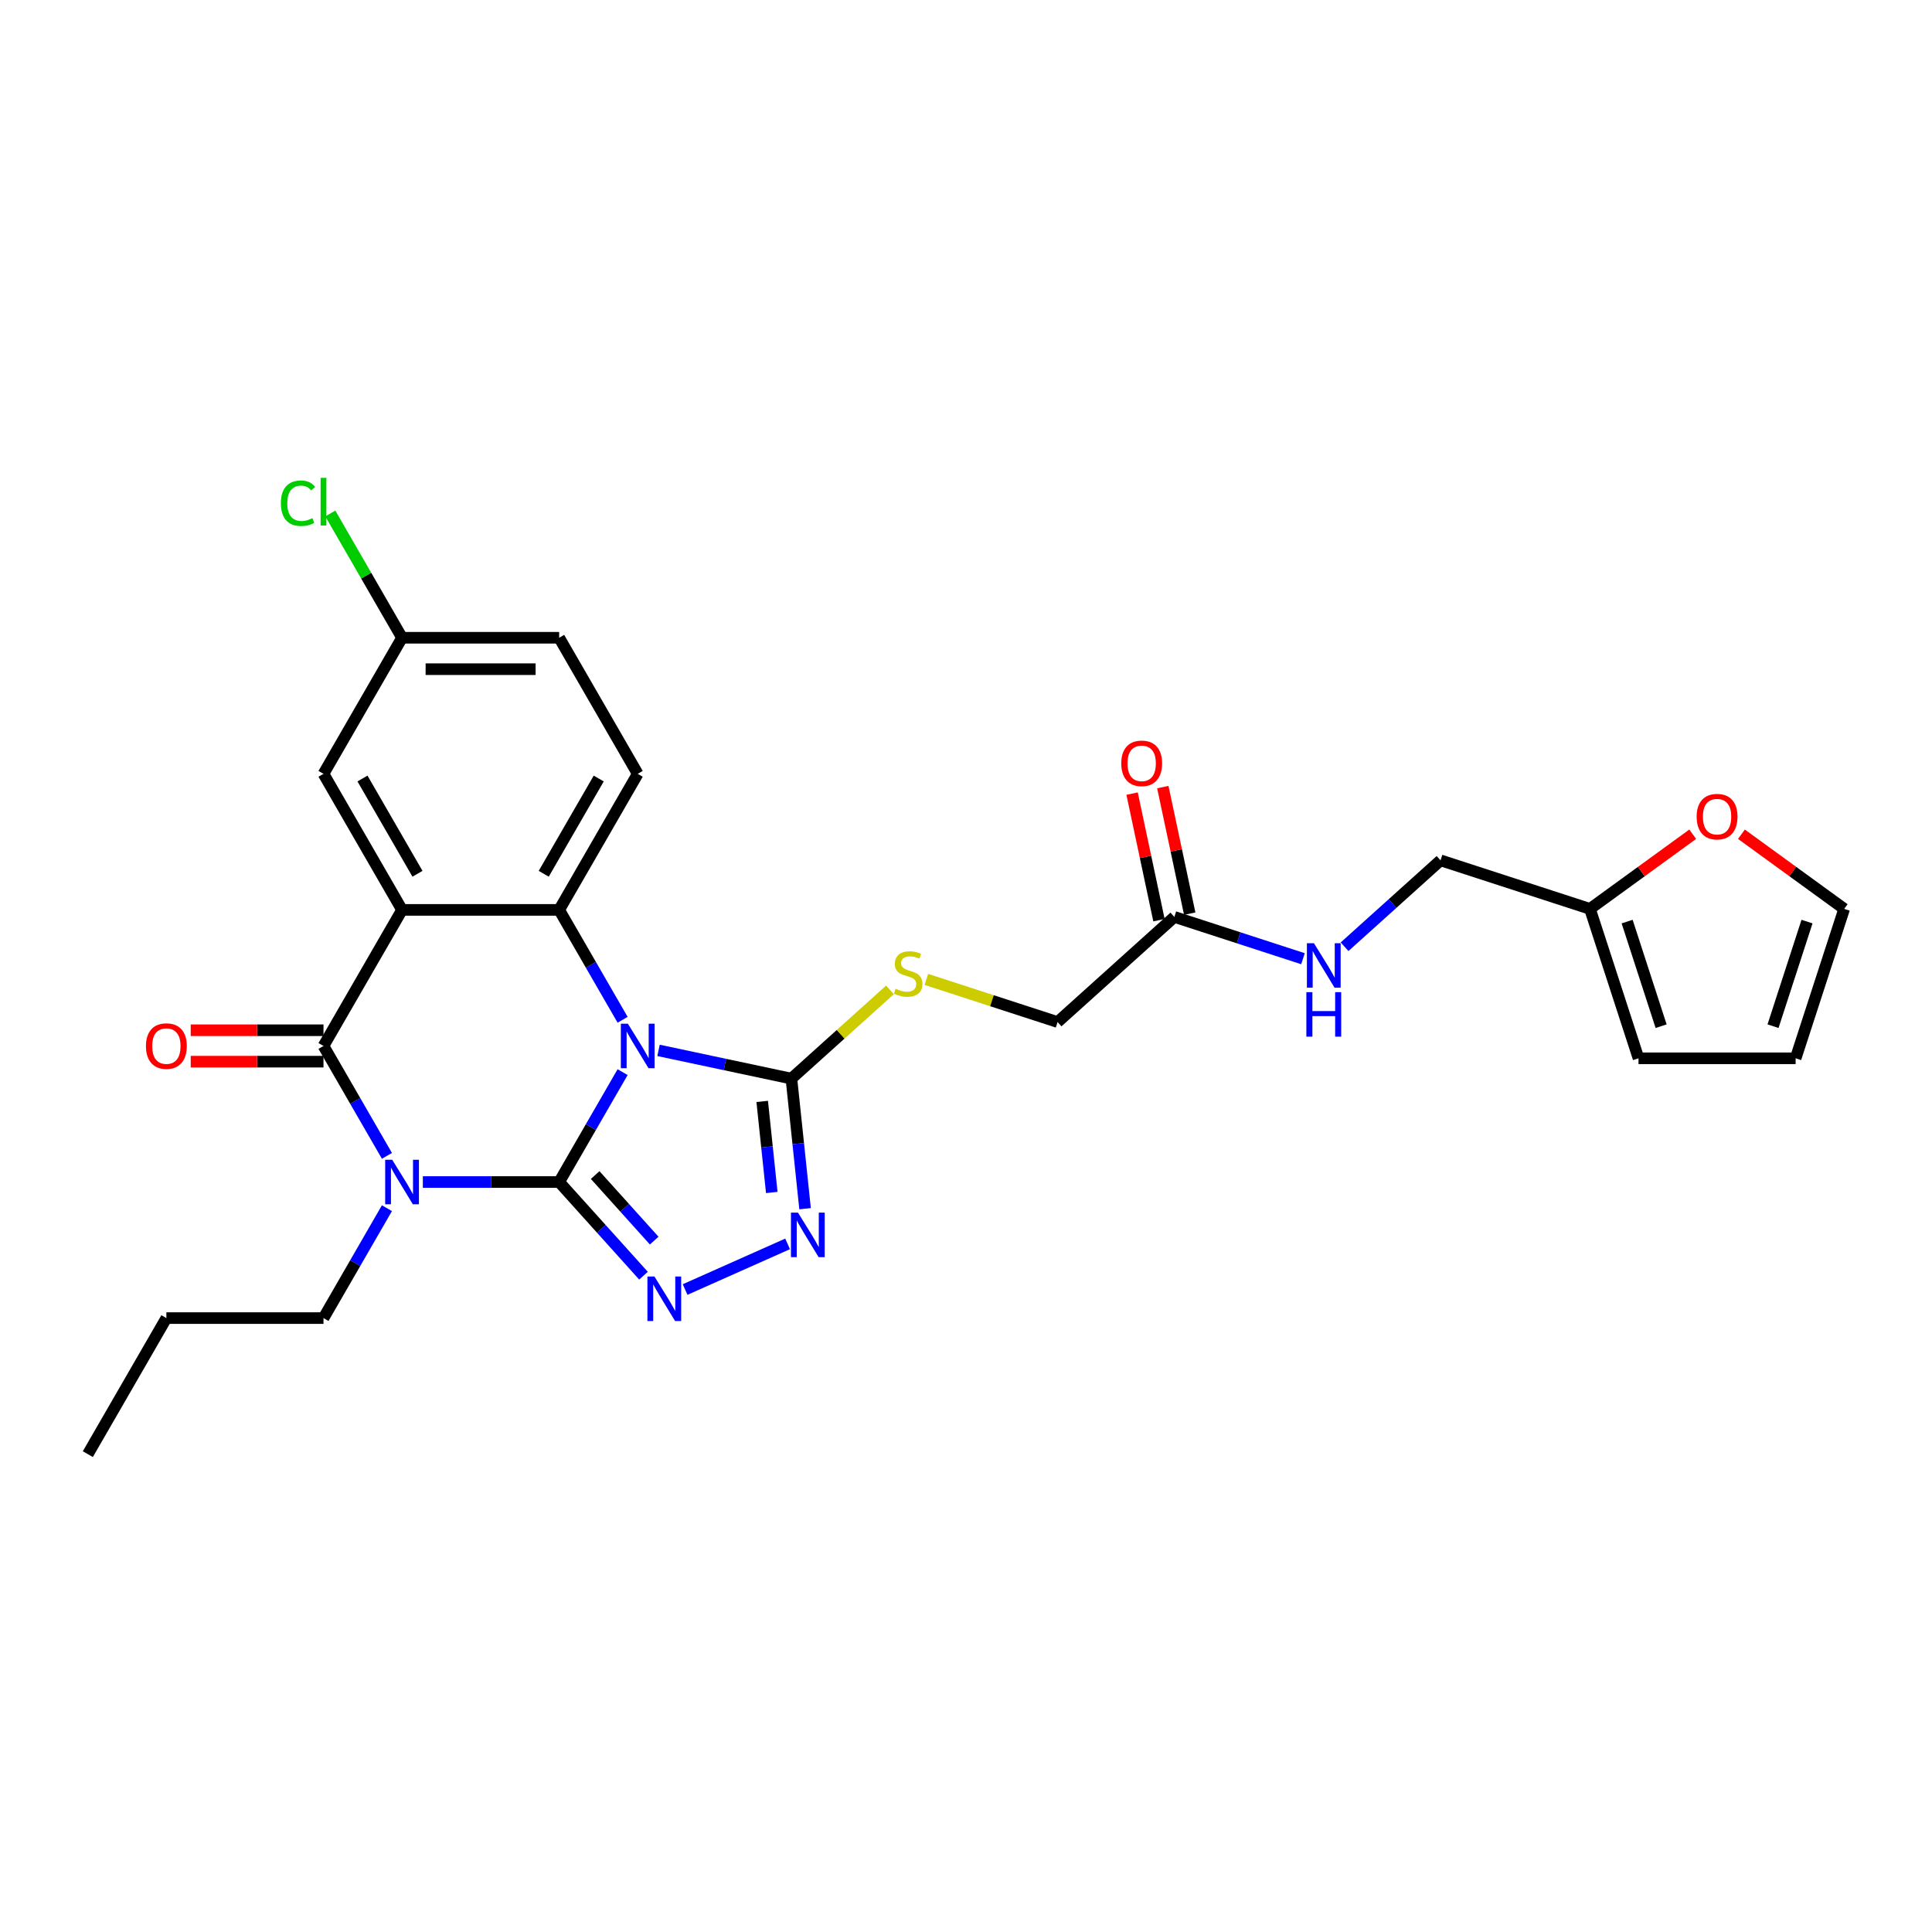 <?xml version='1.0' encoding='iso-8859-1'?>
<svg version='1.1' baseProfile='full'
              xmlns='http://www.w3.org/2000/svg'
                      xmlns:rdkit='http://www.rdkit.org/xml'
                      xmlns:xlink='http://www.w3.org/1999/xlink'
                  xml:space='preserve'
width='1000px' height='1000px' viewBox='0 0 1000 1000'>
<!-- END OF HEADER -->
<rect style='opacity:1.0;fill:#FFFFFF;stroke:none' width='1000' height='1000' x='0' y='0'> </rect>
<path class='bond-0' d='M 289.423,611.814 L 305.843,583.374' style='fill:none;fill-rule:evenodd;stroke:#000000;stroke-width:6px;stroke-linecap:butt;stroke-linejoin:miter;stroke-opacity:1' />
<path class='bond-0' d='M 305.843,583.374 L 322.262,554.935' style='fill:none;fill-rule:evenodd;stroke:#0000FF;stroke-width:6px;stroke-linecap:butt;stroke-linejoin:miter;stroke-opacity:1' />
<path class='bond-1' d='M 289.423,611.814 L 254.145,611.814' style='fill:none;fill-rule:evenodd;stroke:#000000;stroke-width:6px;stroke-linecap:butt;stroke-linejoin:miter;stroke-opacity:1' />
<path class='bond-1' d='M 254.145,611.814 L 218.867,611.814' style='fill:none;fill-rule:evenodd;stroke:#0000FF;stroke-width:6px;stroke-linecap:butt;stroke-linejoin:miter;stroke-opacity:1' />
<path class='bond-5' d='M 289.423,611.814 L 311.247,636.052' style='fill:none;fill-rule:evenodd;stroke:#000000;stroke-width:6px;stroke-linecap:butt;stroke-linejoin:miter;stroke-opacity:1' />
<path class='bond-5' d='M 311.247,636.052 L 333.072,660.29' style='fill:none;fill-rule:evenodd;stroke:#0000FF;stroke-width:6px;stroke-linecap:butt;stroke-linejoin:miter;stroke-opacity:1' />
<path class='bond-5' d='M 308.057,608.202 L 323.334,625.169' style='fill:none;fill-rule:evenodd;stroke:#000000;stroke-width:6px;stroke-linecap:butt;stroke-linejoin:miter;stroke-opacity:1' />
<path class='bond-5' d='M 323.334,625.169 L 338.611,642.136' style='fill:none;fill-rule:evenodd;stroke:#0000FF;stroke-width:6px;stroke-linecap:butt;stroke-linejoin:miter;stroke-opacity:1' />
<path class='bond-4' d='M 322.262,527.838 L 305.843,499.398' style='fill:none;fill-rule:evenodd;stroke:#0000FF;stroke-width:6px;stroke-linecap:butt;stroke-linejoin:miter;stroke-opacity:1' />
<path class='bond-4' d='M 305.843,499.398 L 289.423,470.959' style='fill:none;fill-rule:evenodd;stroke:#000000;stroke-width:6px;stroke-linecap:butt;stroke-linejoin:miter;stroke-opacity:1' />
<path class='bond-6' d='M 340.852,543.675 L 375.241,550.985' style='fill:none;fill-rule:evenodd;stroke:#0000FF;stroke-width:6px;stroke-linecap:butt;stroke-linejoin:miter;stroke-opacity:1' />
<path class='bond-6' d='M 375.241,550.985 L 409.63,558.294' style='fill:none;fill-rule:evenodd;stroke:#000000;stroke-width:6px;stroke-linecap:butt;stroke-linejoin:miter;stroke-opacity:1' />
<path class='bond-3' d='M 200.278,598.266 L 183.858,569.826' style='fill:none;fill-rule:evenodd;stroke:#0000FF;stroke-width:6px;stroke-linecap:butt;stroke-linejoin:miter;stroke-opacity:1' />
<path class='bond-3' d='M 183.858,569.826 L 167.439,541.386' style='fill:none;fill-rule:evenodd;stroke:#000000;stroke-width:6px;stroke-linecap:butt;stroke-linejoin:miter;stroke-opacity:1' />
<path class='bond-20' d='M 200.278,625.362 L 183.858,653.802' style='fill:none;fill-rule:evenodd;stroke:#0000FF;stroke-width:6px;stroke-linecap:butt;stroke-linejoin:miter;stroke-opacity:1' />
<path class='bond-20' d='M 183.858,653.802 L 167.439,682.242' style='fill:none;fill-rule:evenodd;stroke:#000000;stroke-width:6px;stroke-linecap:butt;stroke-linejoin:miter;stroke-opacity:1' />
<path class='bond-2' d='M 208.1,470.959 L 167.439,541.386' style='fill:none;fill-rule:evenodd;stroke:#000000;stroke-width:6px;stroke-linecap:butt;stroke-linejoin:miter;stroke-opacity:1' />
<path class='bond-10' d='M 208.1,470.959 L 167.439,400.531' style='fill:none;fill-rule:evenodd;stroke:#000000;stroke-width:6px;stroke-linecap:butt;stroke-linejoin:miter;stroke-opacity:1' />
<path class='bond-10' d='M 216.087,452.262 L 187.624,402.963' style='fill:none;fill-rule:evenodd;stroke:#000000;stroke-width:6px;stroke-linecap:butt;stroke-linejoin:miter;stroke-opacity:1' />
<path class='bond-29' d='M 208.1,470.959 L 289.423,470.959' style='fill:none;fill-rule:evenodd;stroke:#000000;stroke-width:6px;stroke-linecap:butt;stroke-linejoin:miter;stroke-opacity:1' />
<path class='bond-12' d='M 167.439,533.254 L 133.08,533.254' style='fill:none;fill-rule:evenodd;stroke:#000000;stroke-width:6px;stroke-linecap:butt;stroke-linejoin:miter;stroke-opacity:1' />
<path class='bond-12' d='M 133.08,533.254 L 98.721,533.254' style='fill:none;fill-rule:evenodd;stroke:#FF0000;stroke-width:6px;stroke-linecap:butt;stroke-linejoin:miter;stroke-opacity:1' />
<path class='bond-12' d='M 167.439,549.519 L 133.08,549.519' style='fill:none;fill-rule:evenodd;stroke:#000000;stroke-width:6px;stroke-linecap:butt;stroke-linejoin:miter;stroke-opacity:1' />
<path class='bond-12' d='M 133.08,549.519 L 98.721,549.519' style='fill:none;fill-rule:evenodd;stroke:#FF0000;stroke-width:6px;stroke-linecap:butt;stroke-linejoin:miter;stroke-opacity:1' />
<path class='bond-9' d='M 289.423,470.959 L 330.085,400.531' style='fill:none;fill-rule:evenodd;stroke:#000000;stroke-width:6px;stroke-linecap:butt;stroke-linejoin:miter;stroke-opacity:1' />
<path class='bond-9' d='M 281.437,452.262 L 309.9,402.963' style='fill:none;fill-rule:evenodd;stroke:#000000;stroke-width:6px;stroke-linecap:butt;stroke-linejoin:miter;stroke-opacity:1' />
<path class='bond-7' d='M 354.606,667.455 L 407.658,643.834' style='fill:none;fill-rule:evenodd;stroke:#0000FF;stroke-width:6px;stroke-linecap:butt;stroke-linejoin:miter;stroke-opacity:1' />
<path class='bond-8' d='M 409.63,558.294 L 435.139,535.326' style='fill:none;fill-rule:evenodd;stroke:#000000;stroke-width:6px;stroke-linecap:butt;stroke-linejoin:miter;stroke-opacity:1' />
<path class='bond-8' d='M 435.139,535.326 L 460.648,512.358' style='fill:none;fill-rule:evenodd;stroke:#CCCC00;stroke-width:6px;stroke-linecap:butt;stroke-linejoin:miter;stroke-opacity:1' />
<path class='bond-28' d='M 409.63,558.294 L 413.169,591.959' style='fill:none;fill-rule:evenodd;stroke:#000000;stroke-width:6px;stroke-linecap:butt;stroke-linejoin:miter;stroke-opacity:1' />
<path class='bond-28' d='M 413.169,591.959 L 416.707,625.623' style='fill:none;fill-rule:evenodd;stroke:#0000FF;stroke-width:6px;stroke-linecap:butt;stroke-linejoin:miter;stroke-opacity:1' />
<path class='bond-28' d='M 394.516,570.094 L 396.993,593.659' style='fill:none;fill-rule:evenodd;stroke:#000000;stroke-width:6px;stroke-linecap:butt;stroke-linejoin:miter;stroke-opacity:1' />
<path class='bond-28' d='M 396.993,593.659 L 399.47,617.224' style='fill:none;fill-rule:evenodd;stroke:#0000FF;stroke-width:6px;stroke-linecap:butt;stroke-linejoin:miter;stroke-opacity:1' />
<path class='bond-21' d='M 479.482,506.938 L 513.445,517.974' style='fill:none;fill-rule:evenodd;stroke:#CCCC00;stroke-width:6px;stroke-linecap:butt;stroke-linejoin:miter;stroke-opacity:1' />
<path class='bond-21' d='M 513.445,517.974 L 547.408,529.009' style='fill:none;fill-rule:evenodd;stroke:#000000;stroke-width:6px;stroke-linecap:butt;stroke-linejoin:miter;stroke-opacity:1' />
<path class='bond-24' d='M 330.085,400.531 L 289.423,330.103' style='fill:none;fill-rule:evenodd;stroke:#000000;stroke-width:6px;stroke-linecap:butt;stroke-linejoin:miter;stroke-opacity:1' />
<path class='bond-23' d='M 167.439,400.531 L 208.1,330.103' style='fill:none;fill-rule:evenodd;stroke:#000000;stroke-width:6px;stroke-linecap:butt;stroke-linejoin:miter;stroke-opacity:1' />
<path class='bond-11' d='M 607.842,474.593 L 547.408,529.009' style='fill:none;fill-rule:evenodd;stroke:#000000;stroke-width:6px;stroke-linecap:butt;stroke-linejoin:miter;stroke-opacity:1' />
<path class='bond-15' d='M 607.842,474.593 L 641.13,485.409' style='fill:none;fill-rule:evenodd;stroke:#000000;stroke-width:6px;stroke-linecap:butt;stroke-linejoin:miter;stroke-opacity:1' />
<path class='bond-15' d='M 641.13,485.409 L 674.418,496.225' style='fill:none;fill-rule:evenodd;stroke:#0000FF;stroke-width:6px;stroke-linecap:butt;stroke-linejoin:miter;stroke-opacity:1' />
<path class='bond-19' d='M 615.797,472.902 L 608.835,440.148' style='fill:none;fill-rule:evenodd;stroke:#000000;stroke-width:6px;stroke-linecap:butt;stroke-linejoin:miter;stroke-opacity:1' />
<path class='bond-19' d='M 608.835,440.148 L 601.872,407.393' style='fill:none;fill-rule:evenodd;stroke:#FF0000;stroke-width:6px;stroke-linecap:butt;stroke-linejoin:miter;stroke-opacity:1' />
<path class='bond-19' d='M 599.888,476.284 L 592.926,443.529' style='fill:none;fill-rule:evenodd;stroke:#000000;stroke-width:6px;stroke-linecap:butt;stroke-linejoin:miter;stroke-opacity:1' />
<path class='bond-19' d='M 592.926,443.529 L 585.963,410.774' style='fill:none;fill-rule:evenodd;stroke:#FF0000;stroke-width:6px;stroke-linecap:butt;stroke-linejoin:miter;stroke-opacity:1' />
<path class='bond-13' d='M 822.962,470.438 L 745.62,445.308' style='fill:none;fill-rule:evenodd;stroke:#000000;stroke-width:6px;stroke-linecap:butt;stroke-linejoin:miter;stroke-opacity:1' />
<path class='bond-14' d='M 822.962,470.438 L 849.556,451.117' style='fill:none;fill-rule:evenodd;stroke:#000000;stroke-width:6px;stroke-linecap:butt;stroke-linejoin:miter;stroke-opacity:1' />
<path class='bond-14' d='M 849.556,451.117 L 876.149,431.796' style='fill:none;fill-rule:evenodd;stroke:#FF0000;stroke-width:6px;stroke-linecap:butt;stroke-linejoin:miter;stroke-opacity:1' />
<path class='bond-16' d='M 822.962,470.438 L 848.092,547.78' style='fill:none;fill-rule:evenodd;stroke:#000000;stroke-width:6px;stroke-linecap:butt;stroke-linejoin:miter;stroke-opacity:1' />
<path class='bond-16' d='M 842.2,477.013 L 859.791,531.153' style='fill:none;fill-rule:evenodd;stroke:#000000;stroke-width:6px;stroke-linecap:butt;stroke-linejoin:miter;stroke-opacity:1' />
<path class='bond-17' d='M 901.359,431.796 L 927.952,451.117' style='fill:none;fill-rule:evenodd;stroke:#FF0000;stroke-width:6px;stroke-linecap:butt;stroke-linejoin:miter;stroke-opacity:1' />
<path class='bond-17' d='M 927.952,451.117 L 954.545,470.438' style='fill:none;fill-rule:evenodd;stroke:#000000;stroke-width:6px;stroke-linecap:butt;stroke-linejoin:miter;stroke-opacity:1' />
<path class='bond-22' d='M 695.952,490.028 L 720.786,467.668' style='fill:none;fill-rule:evenodd;stroke:#0000FF;stroke-width:6px;stroke-linecap:butt;stroke-linejoin:miter;stroke-opacity:1' />
<path class='bond-22' d='M 720.786,467.668 L 745.62,445.308' style='fill:none;fill-rule:evenodd;stroke:#000000;stroke-width:6px;stroke-linecap:butt;stroke-linejoin:miter;stroke-opacity:1' />
<path class='bond-18' d='M 848.092,547.78 L 929.415,547.78' style='fill:none;fill-rule:evenodd;stroke:#000000;stroke-width:6px;stroke-linecap:butt;stroke-linejoin:miter;stroke-opacity:1' />
<path class='bond-31' d='M 954.545,470.438 L 929.415,547.78' style='fill:none;fill-rule:evenodd;stroke:#000000;stroke-width:6px;stroke-linecap:butt;stroke-linejoin:miter;stroke-opacity:1' />
<path class='bond-31' d='M 935.307,477.013 L 917.716,531.153' style='fill:none;fill-rule:evenodd;stroke:#000000;stroke-width:6px;stroke-linecap:butt;stroke-linejoin:miter;stroke-opacity:1' />
<path class='bond-26' d='M 167.439,682.242 L 86.116,682.242' style='fill:none;fill-rule:evenodd;stroke:#000000;stroke-width:6px;stroke-linecap:butt;stroke-linejoin:miter;stroke-opacity:1' />
<path class='bond-25' d='M 208.1,330.103 L 189.534,297.946' style='fill:none;fill-rule:evenodd;stroke:#000000;stroke-width:6px;stroke-linecap:butt;stroke-linejoin:miter;stroke-opacity:1' />
<path class='bond-25' d='M 189.534,297.946 L 170.968,265.789' style='fill:none;fill-rule:evenodd;stroke:#00CC00;stroke-width:6px;stroke-linecap:butt;stroke-linejoin:miter;stroke-opacity:1' />
<path class='bond-30' d='M 208.1,330.103 L 289.423,330.103' style='fill:none;fill-rule:evenodd;stroke:#000000;stroke-width:6px;stroke-linecap:butt;stroke-linejoin:miter;stroke-opacity:1' />
<path class='bond-30' d='M 220.299,346.368 L 277.225,346.368' style='fill:none;fill-rule:evenodd;stroke:#000000;stroke-width:6px;stroke-linecap:butt;stroke-linejoin:miter;stroke-opacity:1' />
<path class='bond-27' d='M 86.116,682.242 L 45.455,752.669' style='fill:none;fill-rule:evenodd;stroke:#000000;stroke-width:6px;stroke-linecap:butt;stroke-linejoin:miter;stroke-opacity:1' />
<path  class='atom-1' d='M 324.994 529.871
L 332.541 542.069
Q 333.289 543.273, 334.492 545.452
Q 335.696 547.632, 335.761 547.762
L 335.761 529.871
L 338.819 529.871
L 338.819 552.902
L 335.663 552.902
L 327.564 539.565
Q 326.62 538.003, 325.612 536.214
Q 324.636 534.425, 324.343 533.872
L 324.343 552.902
L 321.351 552.902
L 321.351 529.871
L 324.994 529.871
' fill='#0000FF'/>
<path  class='atom-2' d='M 203.009 600.299
L 210.556 612.497
Q 211.304 613.701, 212.508 615.88
Q 213.712 618.06, 213.777 618.19
L 213.777 600.299
L 216.834 600.299
L 216.834 623.329
L 213.679 623.329
L 205.579 609.992
Q 204.636 608.431, 203.628 606.642
Q 202.652 604.853, 202.359 604.3
L 202.359 623.329
L 199.366 623.329
L 199.366 600.299
L 203.009 600.299
' fill='#0000FF'/>
<path  class='atom-6' d='M 338.748 660.733
L 346.295 672.932
Q 347.043 674.135, 348.246 676.315
Q 349.45 678.494, 349.515 678.624
L 349.515 660.733
L 352.573 660.733
L 352.573 683.764
L 349.418 683.764
L 341.318 670.427
Q 340.374 668.866, 339.366 667.076
Q 338.39 665.287, 338.097 664.734
L 338.097 683.764
L 335.105 683.764
L 335.105 660.733
L 338.748 660.733
' fill='#0000FF'/>
<path  class='atom-8' d='M 413.04 627.656
L 420.587 639.855
Q 421.335 641.058, 422.539 643.238
Q 423.742 645.417, 423.807 645.547
L 423.807 627.656
L 426.865 627.656
L 426.865 650.687
L 423.71 650.687
L 415.61 637.35
Q 414.667 635.789, 413.658 633.999
Q 412.682 632.21, 412.39 631.657
L 412.39 650.687
L 409.397 650.687
L 409.397 627.656
L 413.04 627.656
' fill='#0000FF'/>
<path  class='atom-9' d='M 463.559 511.783
Q 463.819 511.881, 464.893 512.336
Q 465.966 512.792, 467.137 513.084
Q 468.341 513.345, 469.512 513.345
Q 471.691 513.345, 472.96 512.304
Q 474.229 511.23, 474.229 509.376
Q 474.229 508.107, 473.578 507.327
Q 472.96 506.546, 471.984 506.123
Q 471.008 505.7, 469.382 505.212
Q 467.333 504.594, 466.096 504.009
Q 464.893 503.423, 464.015 502.187
Q 463.169 500.951, 463.169 498.869
Q 463.169 495.974, 465.121 494.185
Q 467.105 492.396, 471.008 492.396
Q 473.676 492.396, 476.701 493.664
L 475.953 496.169
Q 473.188 495.031, 471.106 495.031
Q 468.861 495.031, 467.625 495.974
Q 466.389 496.885, 466.422 498.479
Q 466.422 499.715, 467.04 500.463
Q 467.69 501.211, 468.601 501.634
Q 469.545 502.057, 471.106 502.545
Q 473.188 503.195, 474.424 503.846
Q 475.66 504.497, 476.538 505.83
Q 477.449 507.132, 477.449 509.376
Q 477.449 512.564, 475.302 514.288
Q 473.188 515.979, 469.642 515.979
Q 467.593 515.979, 466.031 515.524
Q 464.503 515.101, 462.681 514.353
L 463.559 511.783
' fill='#CCCC00'/>
<path  class='atom-13' d='M 75.544 541.451
Q 75.544 535.921, 78.276 532.831
Q 81.009 529.741, 86.116 529.741
Q 91.223 529.741, 93.956 532.831
Q 96.688 535.921, 96.688 541.451
Q 96.688 547.046, 93.923 550.234
Q 91.158 553.389, 86.116 553.389
Q 81.041 553.389, 78.276 550.234
Q 75.544 547.079, 75.544 541.451
M 86.116 550.787
Q 89.629 550.787, 91.516 548.445
Q 93.435 546.07, 93.435 541.451
Q 93.435 536.93, 91.516 534.653
Q 89.629 532.343, 86.116 532.343
Q 82.603 532.343, 80.684 534.62
Q 78.797 536.897, 78.797 541.451
Q 78.797 546.103, 80.684 548.445
Q 82.603 550.787, 86.116 550.787
' fill='#FF0000'/>
<path  class='atom-15' d='M 878.182 422.702
Q 878.182 417.173, 880.914 414.082
Q 883.647 410.992, 888.754 410.992
Q 893.861 410.992, 896.593 414.082
Q 899.326 417.173, 899.326 422.702
Q 899.326 428.297, 896.561 431.485
Q 893.796 434.641, 888.754 434.641
Q 883.679 434.641, 880.914 431.485
Q 878.182 428.33, 878.182 422.702
M 888.754 432.038
Q 892.267 432.038, 894.154 429.696
Q 896.073 427.322, 896.073 422.702
Q 896.073 418.181, 894.154 415.904
Q 892.267 413.594, 888.754 413.594
Q 885.241 413.594, 883.322 415.871
Q 881.435 418.148, 881.435 422.702
Q 881.435 427.354, 883.322 429.696
Q 885.241 432.038, 888.754 432.038
' fill='#FF0000'/>
<path  class='atom-16' d='M 680.094 488.208
L 687.641 500.406
Q 688.389 501.61, 689.593 503.789
Q 690.796 505.969, 690.861 506.099
L 690.861 488.208
L 693.919 488.208
L 693.919 511.239
L 690.764 511.239
L 682.664 497.902
Q 681.721 496.34, 680.712 494.551
Q 679.736 492.762, 679.444 492.209
L 679.444 511.239
L 676.451 511.239
L 676.451 488.208
L 680.094 488.208
' fill='#0000FF'/>
<path  class='atom-16' d='M 676.174 513.542
L 679.297 513.542
L 679.297 523.333
L 691.073 523.333
L 691.073 513.542
L 694.196 513.542
L 694.196 536.572
L 691.073 536.572
L 691.073 525.935
L 679.297 525.935
L 679.297 536.572
L 676.174 536.572
L 676.174 513.542
' fill='#0000FF'/>
<path  class='atom-20' d='M 580.362 395.112
Q 580.362 389.582, 583.095 386.492
Q 585.827 383.402, 590.934 383.402
Q 596.041 383.402, 598.774 386.492
Q 601.506 389.582, 601.506 395.112
Q 601.506 400.707, 598.741 403.895
Q 595.976 407.051, 590.934 407.051
Q 585.86 407.051, 583.095 403.895
Q 580.362 400.74, 580.362 395.112
M 590.934 404.448
Q 594.448 404.448, 596.334 402.106
Q 598.253 399.732, 598.253 395.112
Q 598.253 390.591, 596.334 388.314
Q 594.448 386.004, 590.934 386.004
Q 587.421 386.004, 585.502 388.281
Q 583.615 390.558, 583.615 395.112
Q 583.615 399.764, 585.502 402.106
Q 587.421 404.448, 590.934 404.448
' fill='#FF0000'/>
<path  class='atom-26' d='M 145.384 260.473
Q 145.384 254.747, 148.051 251.755
Q 150.751 248.73, 155.858 248.73
Q 160.608 248.73, 163.145 252.08
L 160.998 253.837
Q 159.144 251.397, 155.858 251.397
Q 152.378 251.397, 150.524 253.739
Q 148.702 256.049, 148.702 260.473
Q 148.702 265.027, 150.589 267.369
Q 152.508 269.711, 156.216 269.711
Q 158.754 269.711, 161.714 268.182
L 162.625 270.622
Q 161.421 271.402, 159.599 271.858
Q 157.778 272.313, 155.761 272.313
Q 150.751 272.313, 148.051 269.255
Q 145.384 266.198, 145.384 260.473
' fill='#00CC00'/>
<path  class='atom-26' d='M 165.943 247.331
L 168.935 247.331
L 168.935 272.02
L 165.943 272.02
L 165.943 247.331
' fill='#00CC00'/>
</svg>
